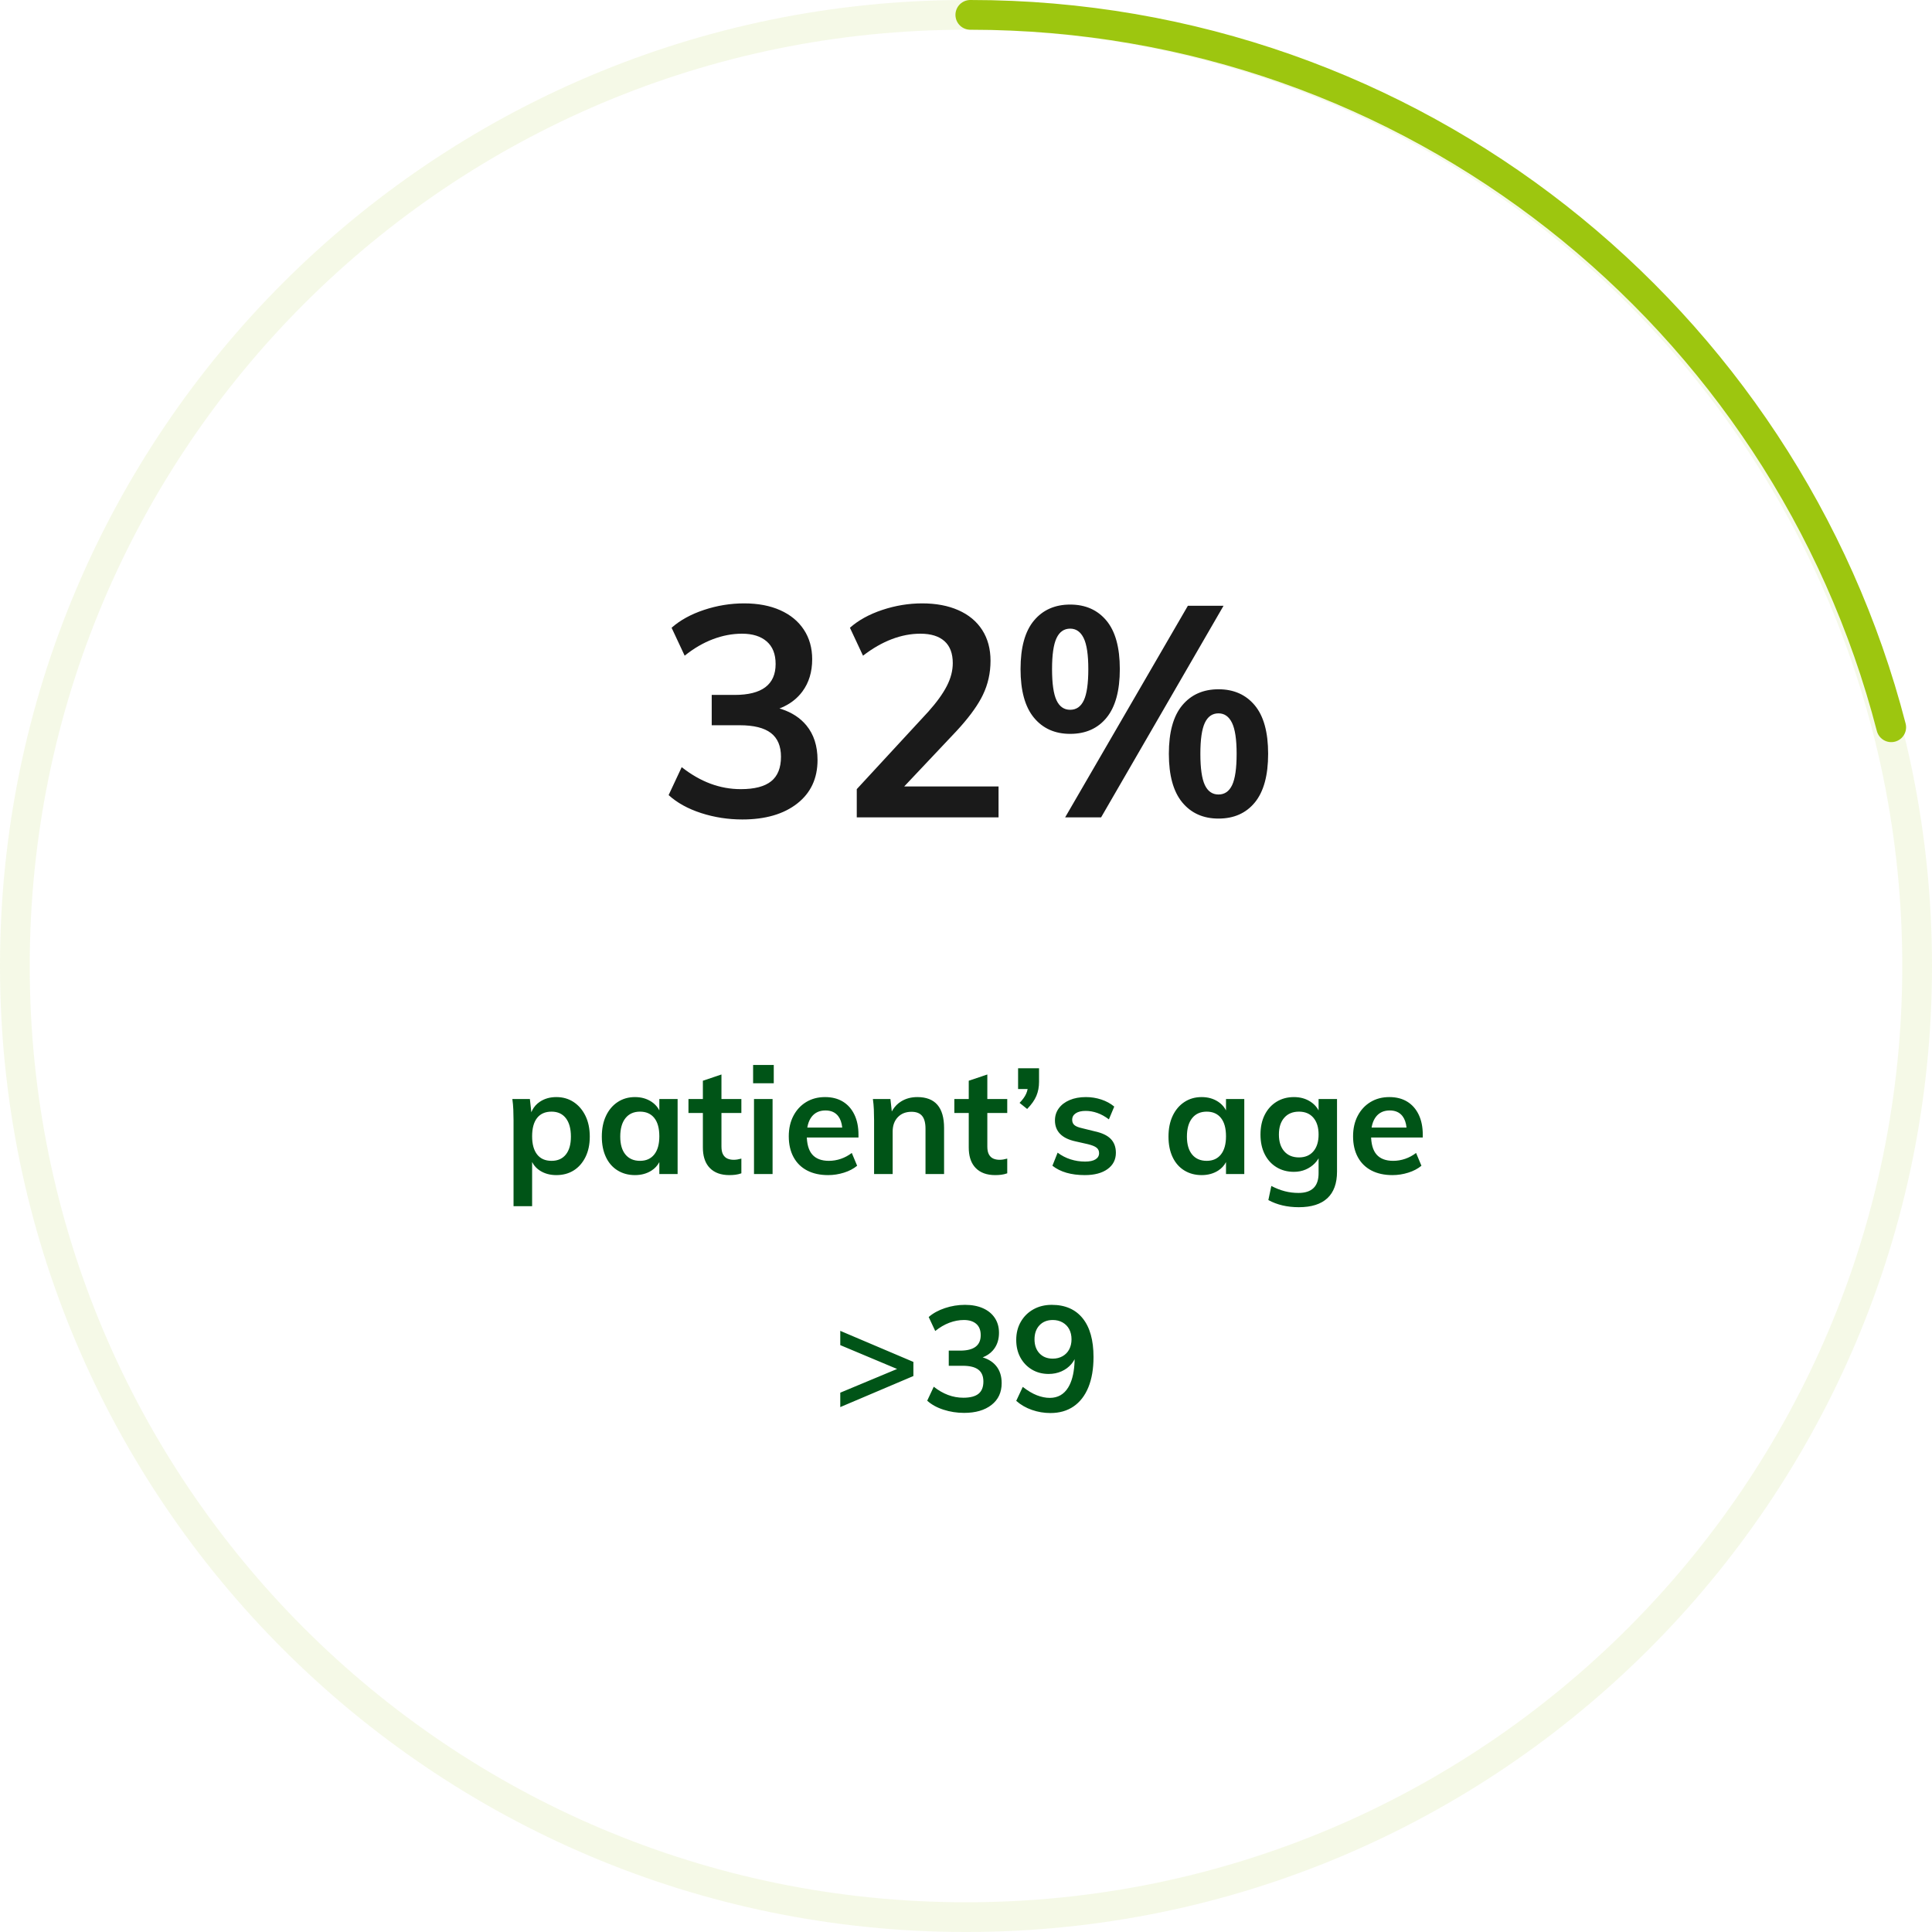 <svg xmlns="http://www.w3.org/2000/svg" width="130" height="130" viewBox="0 0 130 130">
  <g fill="none" fill-rule="evenodd" transform="translate(1 1)">
    <path fill="#1A1A1A" fill-rule="nonzero" d="M48.95,54.14 C50.497,54.14 51.727,53.783 52.64,53.07 C53.553,52.357 54.01,51.38 54.01,50.14 C54.01,49.193 53.76,48.417 53.26,47.81 C52.851,47.314 52.297,46.949 51.598,46.716 L51.447,46.671 L51.588,46.615 C52.098,46.397 52.519,46.093 52.853,45.703 L52.99,45.53 C53.43,44.937 53.65,44.213 53.65,43.36 C53.65,42.6 53.463,41.937 53.09,41.37 C52.717,40.803 52.187,40.367 51.5,40.06 C50.813,39.753 50.003,39.6 49.07,39.6 C48.15,39.6 47.25,39.747 46.37,40.04 C45.49,40.333 44.763,40.733 44.19,41.24 L44.19,41.24 L45.07,43.12 C45.683,42.627 46.317,42.257 46.97,42.01 C47.623,41.763 48.277,41.64 48.93,41.64 C49.637,41.64 50.19,41.813 50.59,42.16 C50.99,42.507 51.19,43.013 51.19,43.68 C51.19,44.373 50.96,44.893 50.5,45.24 C50.04,45.587 49.35,45.76 48.43,45.76 L48.43,45.76 L46.89,45.76 L46.89,47.8 L48.77,47.8 C49.717,47.8 50.417,47.973 50.87,48.32 C51.323,48.667 51.55,49.2 51.55,49.92 C51.55,50.667 51.33,51.217 50.89,51.57 C50.45,51.923 49.77,52.1 48.85,52.1 C48.143,52.1 47.46,51.977 46.8,51.73 C46.14,51.483 45.497,51.113 44.87,50.62 L44.87,50.62 L43.99,52.5 C44.563,53.02 45.293,53.423 46.18,53.71 C47.067,53.997 47.99,54.14 48.95,54.14 Z M66.19,54 L66.19,51.92 L59.841,51.92 L63.37,48.18 C64.114,47.376 64.664,46.645 65.019,45.987 L65.13,45.77 C65.477,45.057 65.65,44.287 65.65,43.46 C65.65,42.66 65.463,41.97 65.09,41.39 C64.717,40.81 64.183,40.367 63.49,40.06 C62.797,39.753 61.983,39.6 61.05,39.6 C60.143,39.6 59.25,39.747 58.37,40.04 C57.49,40.333 56.763,40.733 56.19,41.24 L56.19,41.24 L57.07,43.12 C57.71,42.627 58.353,42.257 59,42.01 C59.647,41.763 60.29,41.64 60.93,41.64 C61.637,41.64 62.177,41.807 62.55,42.14 C62.923,42.473 63.11,42.967 63.11,43.62 C63.11,44.127 62.977,44.64 62.71,45.16 C62.443,45.68 62.03,46.253 61.47,46.88 L61.47,46.88 L56.65,52.1 L56.65,54 L66.19,54 Z M71.01,48.38 C72.05,48.38 72.867,48.017 73.46,47.29 C74.053,46.563 74.35,45.473 74.35,44.02 C74.35,42.567 74.05,41.48 73.45,40.76 C72.85,40.04 72.037,39.68 71.01,39.68 C69.983,39.68 69.17,40.04 68.57,40.76 C67.97,41.48 67.67,42.567 67.67,44.02 C67.67,45.473 67.97,46.563 68.57,47.29 C69.17,48.017 69.983,48.38 71.01,48.38 Z M73.09,54 L81.33,39.76 L78.93,39.76 L70.67,54 L73.09,54 Z M71.01,46.76 C70.597,46.76 70.29,46.547 70.09,46.12 C69.89,45.693 69.79,44.993 69.79,44.02 C69.79,43.06 69.89,42.367 70.09,41.94 C70.29,41.513 70.597,41.3 71.01,41.3 C71.41,41.3 71.713,41.513 71.92,41.94 C72.127,42.367 72.23,43.06 72.23,44.02 C72.23,44.993 72.13,45.693 71.93,46.12 C71.73,46.547 71.423,46.76 71.01,46.76 Z M80.99,54.08 C82.03,54.08 82.847,53.717 83.44,52.99 C84.033,52.263 84.33,51.173 84.33,49.72 C84.33,48.267 84.03,47.18 83.43,46.46 C82.83,45.74 82.017,45.38 80.99,45.38 C79.963,45.38 79.15,45.74 78.55,46.46 C77.95,47.18 77.65,48.267 77.65,49.72 C77.65,51.173 77.95,52.263 78.55,52.99 C79.15,53.717 79.963,54.08 80.99,54.08 Z M80.99,52.46 C80.577,52.46 80.27,52.247 80.07,51.82 C79.87,51.393 79.77,50.693 79.77,49.72 C79.77,48.76 79.87,48.067 80.07,47.64 C80.27,47.213 80.577,47 80.99,47 C81.39,47 81.693,47.213 81.9,47.64 C82.107,48.067 82.21,48.76 82.21,49.72 C82.21,50.693 82.11,51.393 81.91,51.82 C81.71,52.247 81.403,52.46 80.99,52.46 Z"/>
    <path fill="#005417" fill-rule="nonzero" d="M34.805,80.16 L34.805,77.186 L34.812,77.199 C34.906,77.385 35.035,77.543 35.197,77.673 L35.325,77.765 C35.638,77.968 36.008,78.07 36.435,78.07 C36.882,78.07 37.272,77.965 37.605,77.755 C37.938,77.545 38.202,77.245 38.395,76.855 C38.588,76.465 38.685,76.007 38.685,75.48 C38.685,74.947 38.588,74.482 38.395,74.085 C38.202,73.688 37.937,73.378 37.6,73.155 C37.263,72.932 36.875,72.82 36.435,72.82 C36.008,72.82 35.638,72.925 35.325,73.135 C35.101,73.285 34.93,73.477 34.812,73.71 L34.753,73.841 L34.655,72.95 L33.475,72.95 C33.508,73.183 33.53,73.422 33.54,73.665 C33.55,73.908 33.555,74.147 33.555,74.38 L33.555,74.38 L33.555,80.16 L34.805,80.16 Z M36.115,77.11 C35.688,77.11 35.363,76.967 35.14,76.68 C34.917,76.393 34.805,75.987 34.805,75.46 C34.805,74.92 34.917,74.508 35.14,74.225 C35.363,73.942 35.688,73.8 36.115,73.8 C36.528,73.8 36.848,73.947 37.075,74.24 C37.302,74.533 37.415,74.947 37.415,75.48 C37.415,76 37.302,76.402 37.075,76.685 C36.848,76.968 36.528,77.11 36.115,77.11 Z M41.725,78.07 C42.152,78.07 42.523,77.968 42.84,77.765 C43.066,77.62 43.241,77.431 43.363,77.199 L43.365,77.194 L43.365,78 L44.595,78 L44.595,72.95 L43.365,72.95 L43.365,73.716 C43.266,73.525 43.134,73.363 42.969,73.23 L42.84,73.135 C42.523,72.925 42.152,72.82 41.725,72.82 C41.285,72.82 40.897,72.932 40.56,73.155 C40.223,73.378 39.962,73.688 39.775,74.085 C39.588,74.482 39.495,74.947 39.495,75.48 C39.495,76.007 39.587,76.465 39.77,76.855 C39.953,77.245 40.215,77.545 40.555,77.755 C40.895,77.965 41.285,78.07 41.725,78.07 Z M42.065,77.11 C41.645,77.11 41.318,76.968 41.085,76.685 C40.852,76.402 40.735,76 40.735,75.48 C40.735,74.947 40.852,74.533 41.085,74.24 C41.318,73.947 41.645,73.8 42.065,73.8 C42.478,73.8 42.798,73.942 43.025,74.225 C43.252,74.508 43.365,74.92 43.365,75.46 C43.365,75.987 43.252,76.393 43.025,76.68 C42.798,76.967 42.478,77.11 42.065,77.11 Z M48.075,78.07 C48.222,78.07 48.36,78.062 48.49,78.045 C48.62,78.028 48.752,77.997 48.885,77.95 L48.885,77.95 L48.885,76.96 C48.785,76.987 48.695,77.007 48.615,77.02 C48.535,77.033 48.452,77.04 48.365,77.04 C48.212,77.04 48.073,77.013 47.95,76.96 C47.827,76.907 47.728,76.815 47.655,76.685 C47.582,76.555 47.545,76.377 47.545,76.15 L47.545,76.15 L47.545,73.89 L48.885,73.89 L48.885,72.95 L47.545,72.95 L47.545,71.3 L46.295,71.72 L46.295,72.95 L45.325,72.95 L45.325,73.89 L46.295,73.89 L46.295,76.21 C46.295,76.743 46.417,77.166 46.662,77.478 L46.76,77.59 C47.07,77.91 47.508,78.07 48.075,78.07 Z M51.065,71.89 L51.065,70.66 L49.675,70.66 L49.675,71.89 L51.065,71.89 Z M50.985,78 L50.985,72.95 L49.735,72.95 L49.735,78 L50.985,78 Z M54.725,78.07 C55.085,78.07 55.44,78.015 55.79,77.905 C56.14,77.795 56.435,77.64 56.675,77.44 L56.675,77.44 L56.315,76.58 C56.088,76.753 55.843,76.885 55.58,76.975 C55.317,77.065 55.048,77.11 54.775,77.11 C54.275,77.11 53.902,76.968 53.655,76.685 C53.408,76.402 53.285,75.96 53.285,75.36 L53.289,75.54 L56.765,75.54 L56.765,75.35 C56.765,74.83 56.673,74.38 56.49,74 C56.307,73.62 56.048,73.328 55.715,73.125 C55.382,72.922 54.982,72.82 54.515,72.82 C54.035,72.82 53.612,72.932 53.245,73.155 C52.878,73.378 52.592,73.688 52.385,74.085 C52.178,74.482 52.075,74.94 52.075,75.46 C52.075,76 52.182,76.467 52.395,76.86 C52.608,77.253 52.913,77.553 53.31,77.76 C53.707,77.967 54.178,78.07 54.725,78.07 Z M55.67,74.87 L53.323,74.87 L53.331,74.819 C53.373,74.601 53.441,74.414 53.538,74.257 L53.615,74.145 C53.835,73.862 54.145,73.72 54.545,73.72 C54.918,73.72 55.203,73.847 55.4,74.1 C55.547,74.29 55.638,74.546 55.671,74.867 L55.67,74.87 Z M59.065,78 L59.065,75.14 C59.065,74.74 59.18,74.418 59.41,74.175 C59.64,73.932 59.948,73.81 60.335,73.81 C60.655,73.81 60.892,73.902 61.045,74.085 C61.198,74.268 61.275,74.557 61.275,74.95 L61.275,74.95 L61.275,78 L62.525,78 L62.525,74.9 C62.525,73.513 61.925,72.82 60.725,72.82 C60.312,72.82 59.947,72.918 59.63,73.115 C59.404,73.255 59.218,73.443 59.071,73.677 L59.007,73.789 L58.915,72.95 L57.735,72.95 C57.768,73.183 57.79,73.42 57.8,73.66 C57.81,73.9 57.815,74.14 57.815,74.38 L57.815,74.38 L57.815,78 L59.065,78 Z M65.965,78.07 C66.112,78.07 66.25,78.062 66.38,78.045 C66.51,78.028 66.642,77.997 66.775,77.95 L66.775,77.95 L66.775,76.96 C66.675,76.987 66.585,77.007 66.505,77.02 C66.425,77.033 66.342,77.04 66.255,77.04 C66.102,77.04 65.963,77.013 65.84,76.96 C65.717,76.907 65.618,76.815 65.545,76.685 C65.472,76.555 65.435,76.377 65.435,76.15 L65.435,76.15 L65.435,73.89 L66.775,73.89 L66.775,72.95 L65.435,72.95 L65.435,71.3 L64.185,71.72 L64.185,72.95 L63.215,72.95 L63.215,73.89 L64.185,73.89 L64.185,76.21 C64.185,76.743 64.307,77.166 64.552,77.478 L64.65,77.59 C64.96,77.91 65.398,78.07 65.965,78.07 Z M68.115,73.62 C68.408,73.32 68.615,73.027 68.735,72.74 C68.855,72.453 68.915,72.14 68.915,71.8 L68.915,71.8 L68.915,70.88 L67.505,70.88 L67.505,72.28 L68.145,72.28 L68.144,72.295 C68.133,72.345 68.12,72.395 68.105,72.444 L68.05,72.59 C67.967,72.783 67.818,72.99 67.605,73.21 L67.605,73.21 L68.115,73.62 Z M71.995,78.07 C72.642,78.07 73.152,77.935 73.525,77.665 C73.898,77.395 74.085,77.03 74.085,76.57 C74.085,76.183 73.97,75.872 73.74,75.635 C73.51,75.398 73.145,75.227 72.645,75.12 L72.645,75.12 L71.795,74.91 C71.555,74.857 71.387,74.787 71.29,74.7 C71.193,74.613 71.145,74.497 71.145,74.35 C71.145,74.163 71.225,74.017 71.385,73.91 C71.545,73.803 71.768,73.75 72.055,73.75 C72.315,73.75 72.577,73.797 72.84,73.89 C73.103,73.983 73.362,74.127 73.615,74.32 L73.615,74.32 L73.975,73.46 C73.728,73.253 73.438,73.095 73.105,72.985 C72.772,72.875 72.425,72.82 72.065,72.82 C71.652,72.82 71.288,72.887 70.975,73.02 C70.662,73.153 70.418,73.338 70.245,73.575 C70.072,73.812 69.985,74.083 69.985,74.39 C69.985,74.757 70.1,75.058 70.33,75.295 C70.56,75.532 70.905,75.7 71.365,75.8 L71.365,75.8 L72.205,75.99 C72.478,76.057 72.672,76.135 72.785,76.225 C72.898,76.315 72.955,76.437 72.955,76.59 C72.955,76.77 72.875,76.91 72.715,77.01 C72.555,77.11 72.322,77.16 72.015,77.16 C71.675,77.16 71.348,77.11 71.035,77.01 C70.722,76.91 70.432,76.76 70.165,76.56 L70.165,76.56 L69.815,77.44 C70.348,77.86 71.075,78.07 71.995,78.07 Z M79.855,78.07 C80.282,78.07 80.653,77.968 80.97,77.765 C81.196,77.62 81.371,77.431 81.493,77.199 L81.495,77.194 L81.495,78 L82.725,78 L82.725,72.95 L81.495,72.95 L81.495,73.716 C81.396,73.525 81.264,73.363 81.099,73.23 L80.97,73.135 C80.653,72.925 80.282,72.82 79.855,72.82 C79.415,72.82 79.027,72.932 78.69,73.155 C78.353,73.378 78.092,73.688 77.905,74.085 C77.718,74.482 77.625,74.947 77.625,75.48 C77.625,76.007 77.717,76.465 77.9,76.855 C78.083,77.245 78.345,77.545 78.685,77.755 C79.025,77.965 79.415,78.07 79.855,78.07 Z M80.195,77.11 C79.775,77.11 79.448,76.968 79.215,76.685 C78.982,76.402 78.865,76 78.865,75.48 C78.865,74.947 78.982,74.533 79.215,74.24 C79.448,73.947 79.775,73.8 80.195,73.8 C80.608,73.8 80.928,73.942 81.155,74.225 C81.382,74.508 81.495,74.92 81.495,75.46 C81.495,75.987 81.382,76.393 81.155,76.68 C80.928,76.967 80.608,77.11 80.195,77.11 Z M86.395,80.23 C87.242,80.23 87.882,80.028 88.315,79.625 C88.748,79.222 88.965,78.627 88.965,77.84 L88.965,77.84 L88.965,72.95 L87.725,72.95 L87.725,73.716 C87.625,73.53 87.492,73.37 87.326,73.236 L87.195,73.14 C86.875,72.927 86.498,72.82 86.065,72.82 C85.625,72.82 85.235,72.925 84.895,73.135 C84.555,73.345 84.29,73.638 84.1,74.015 C83.91,74.392 83.815,74.833 83.815,75.34 C83.815,75.847 83.91,76.288 84.1,76.665 C84.29,77.042 84.555,77.333 84.895,77.54 C85.235,77.747 85.625,77.85 86.065,77.85 C86.352,77.85 86.615,77.798 86.855,77.695 C87.095,77.592 87.3,77.452 87.47,77.275 C87.555,77.187 87.629,77.094 87.691,76.996 L87.725,76.937 L87.725,77.94 C87.725,78.331 87.638,78.635 87.465,78.852 L87.385,78.94 C87.158,79.16 86.822,79.27 86.375,79.27 C86.055,79.27 85.747,79.232 85.45,79.155 C85.153,79.078 84.852,78.96 84.545,78.8 L84.545,78.8 L84.345,79.75 C84.932,80.07 85.615,80.23 86.395,80.23 Z M86.405,76.88 C85.985,76.88 85.655,76.743 85.415,76.47 C85.175,76.197 85.055,75.82 85.055,75.34 C85.055,74.86 85.175,74.483 85.415,74.21 C85.655,73.937 85.985,73.8 86.405,73.8 C86.818,73.8 87.142,73.937 87.375,74.21 C87.608,74.483 87.725,74.86 87.725,75.34 C87.725,75.82 87.608,76.197 87.375,76.47 C87.142,76.743 86.818,76.88 86.405,76.88 Z M92.695,78.07 C93.055,78.07 93.41,78.015 93.76,77.905 C94.11,77.795 94.405,77.64 94.645,77.44 L94.645,77.44 L94.285,76.58 C94.058,76.753 93.813,76.885 93.55,76.975 C93.287,77.065 93.018,77.11 92.745,77.11 C92.245,77.11 91.872,76.968 91.625,76.685 C91.378,76.402 91.255,75.96 91.255,75.36 L91.259,75.54 L94.735,75.54 L94.735,75.35 C94.735,74.83 94.643,74.38 94.46,74 C94.277,73.62 94.018,73.328 93.685,73.125 C93.352,72.922 92.952,72.82 92.485,72.82 C92.005,72.82 91.582,72.932 91.215,73.155 C90.848,73.378 90.562,73.688 90.355,74.085 C90.148,74.482 90.045,74.94 90.045,75.46 C90.045,76 90.152,76.467 90.365,76.86 C90.578,77.253 90.883,77.553 91.28,77.76 C91.677,77.967 92.148,78.07 92.695,78.07 Z M93.64,74.87 L91.293,74.87 L91.301,74.819 C91.343,74.601 91.411,74.414 91.508,74.257 L91.585,74.145 C91.805,73.862 92.115,73.72 92.515,73.72 C92.888,73.72 93.173,73.847 93.37,74.1 C93.517,74.29 93.608,74.546 93.641,74.867 L93.64,74.87 Z M55.54,93.68 L60.46,91.59 L60.46,90.64 L55.54,88.55 L55.54,89.51 L59.363,91.115 L55.54,92.71 L55.54,93.68 Z M63.87,94.07 C64.643,94.07 65.258,93.892 65.715,93.535 C66.172,93.178 66.4,92.69 66.4,92.07 C66.4,91.597 66.275,91.208 66.025,90.905 C65.775,90.602 65.417,90.397 64.95,90.29 L65.12,90.336 C65.391,90.23 65.615,90.081 65.79,89.887 L65.89,89.765 C66.11,89.468 66.22,89.107 66.22,88.68 C66.22,88.3 66.127,87.968 65.94,87.685 C65.753,87.402 65.488,87.183 65.145,87.03 C64.802,86.877 64.397,86.8 63.93,86.8 C63.47,86.8 63.02,86.873 62.58,87.02 C62.14,87.167 61.777,87.367 61.49,87.62 L61.49,87.62 L61.93,88.56 C62.237,88.313 62.553,88.128 62.88,88.005 C63.207,87.882 63.533,87.82 63.86,87.82 C64.213,87.82 64.49,87.907 64.69,88.08 C64.89,88.253 64.99,88.507 64.99,88.84 C64.99,89.187 64.875,89.447 64.645,89.62 C64.415,89.793 64.07,89.88 63.61,89.88 L63.61,89.88 L62.84,89.88 L62.84,90.9 L63.78,90.9 C64.253,90.9 64.603,90.987 64.83,91.16 C65.057,91.333 65.17,91.6 65.17,91.96 C65.17,92.333 65.06,92.608 64.84,92.785 C64.62,92.962 64.28,93.05 63.82,93.05 C63.467,93.05 63.125,92.988 62.795,92.865 C62.465,92.742 62.143,92.557 61.83,92.31 L61.83,92.31 L61.39,93.25 C61.677,93.51 62.042,93.712 62.485,93.855 C62.928,93.998 63.39,94.07 63.87,94.07 Z M69.68,94.08 C70.287,94.08 70.807,93.932 71.24,93.635 C71.673,93.338 72.005,92.908 72.235,92.345 C72.465,91.782 72.58,91.103 72.58,90.31 C72.58,89.177 72.337,88.308 71.85,87.705 C71.363,87.102 70.67,86.8 69.77,86.8 C69.31,86.8 68.9,86.9 68.54,87.1 C68.18,87.3 67.897,87.578 67.69,87.935 C67.483,88.292 67.38,88.7 67.38,89.16 C67.38,89.607 67.473,90.002 67.66,90.345 C67.847,90.688 68.105,90.958 68.435,91.155 C68.765,91.352 69.14,91.45 69.56,91.45 C69.873,91.45 70.162,91.392 70.425,91.275 C70.688,91.158 70.91,90.995 71.09,90.785 C71.162,90.701 71.224,90.611 71.277,90.515 L71.307,90.452 L71.305,90.616 C71.28,91.265 71.168,91.79 70.97,92.191 L70.88,92.355 C70.593,92.825 70.18,93.06 69.64,93.06 C69.36,93.06 69.07,93.002 68.77,92.885 C68.47,92.768 68.153,92.58 67.82,92.32 L67.82,92.32 L67.38,93.26 C67.68,93.527 68.032,93.73 68.435,93.87 C68.838,94.01 69.253,94.08 69.68,94.08 Z M69.84,90.42 C69.467,90.42 69.168,90.302 68.945,90.065 C68.722,89.828 68.61,89.513 68.61,89.12 C68.61,88.727 68.722,88.412 68.945,88.175 C69.168,87.938 69.467,87.82 69.84,87.82 C70.087,87.82 70.307,87.875 70.5,87.985 C70.693,88.095 70.842,88.247 70.945,88.44 C71.048,88.633 71.1,88.86 71.1,89.12 C71.1,89.373 71.048,89.598 70.945,89.795 C70.842,89.992 70.693,90.145 70.5,90.255 C70.307,90.365 70.087,90.42 69.84,90.42 Z"/>
    <path stroke="#9DC60F" stroke-linecap="round" stroke-linejoin="round" stroke-width="2" d="M128,64 C128,99.346 99.346,128 64,128 C28.652,128 0,99.346 0,64 C0,28.654 28.652,0 64,0 C99.346,0 128,28.654 128,64 Z" opacity=".1"/>
    <path stroke="#9DC60F" stroke-linecap="round" stroke-linejoin="round" stroke-width="2" d="M64.29,47.936 C71.416,20.365 96.457,0 126.257,0" transform="matrix(-1 0 0 1 190.547 0)"/>
  </g>
</svg>
